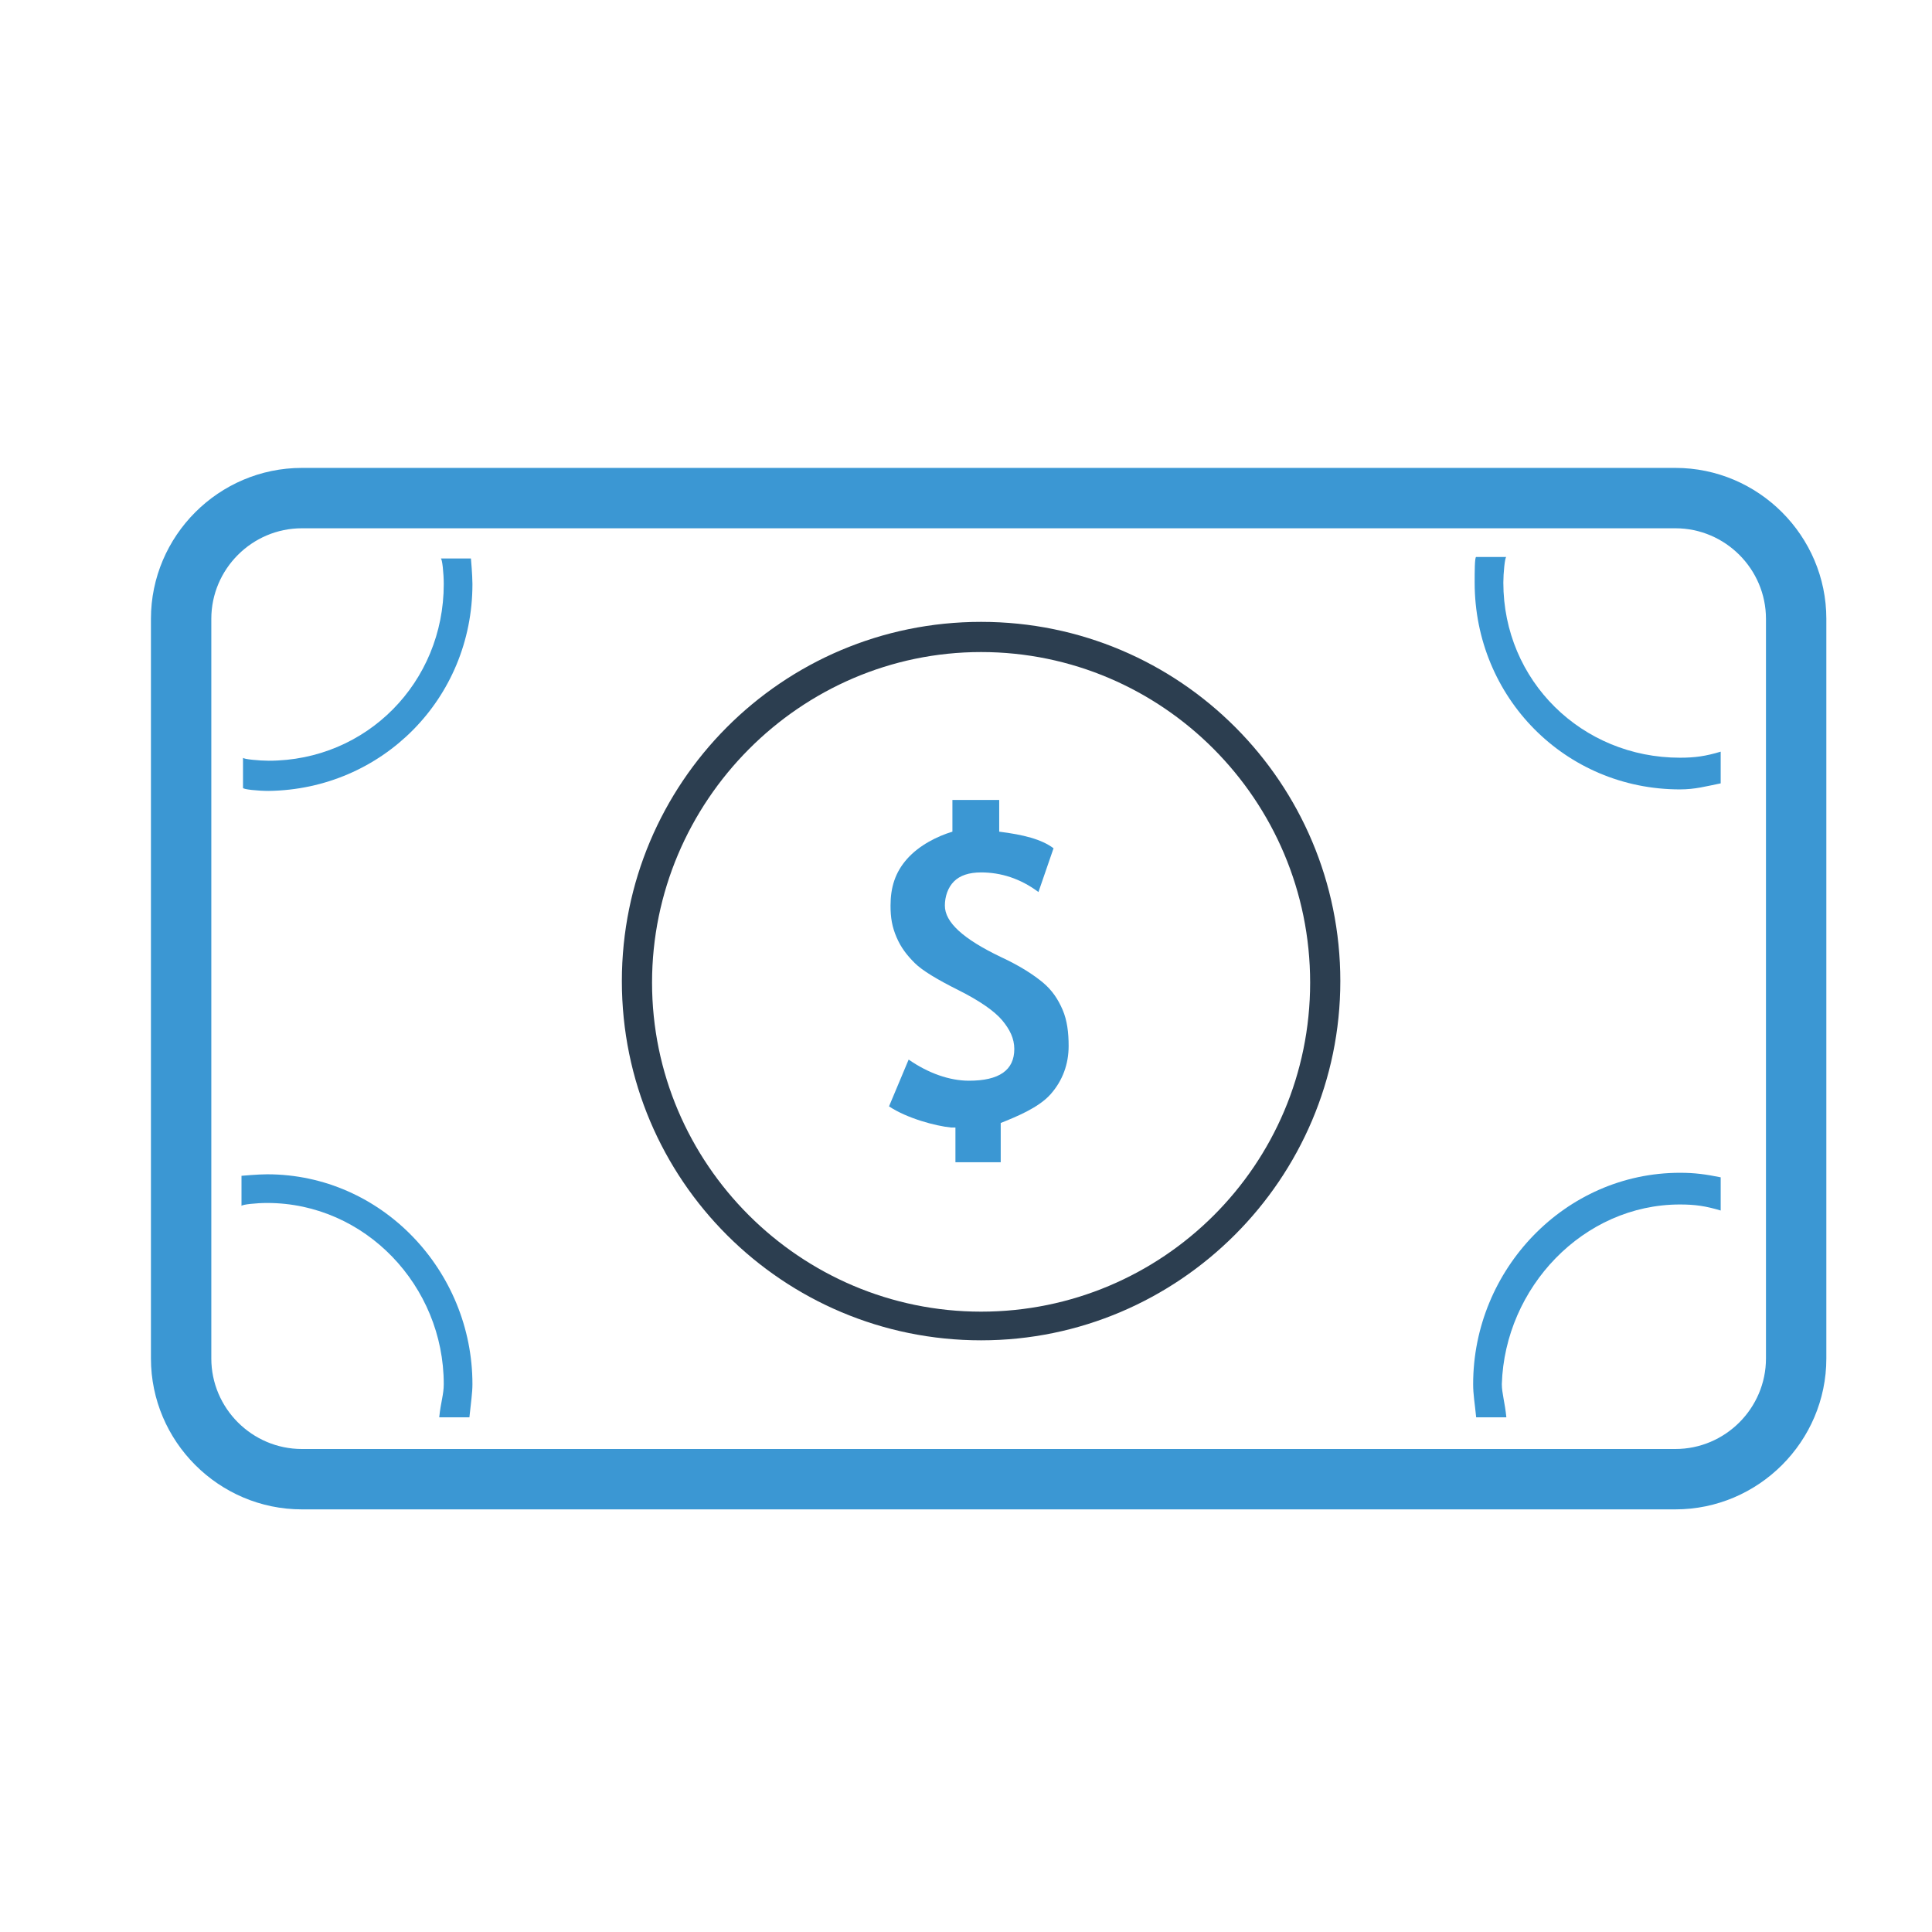 <?xml version="1.0" ?><!DOCTYPE svg  PUBLIC '-//W3C//DTD SVG 1.1//EN'  'http://www.w3.org/Graphics/SVG/1.1/DTD/svg11.dtd'><svg enable-background="new 0 0 128 128" height="128px" id="Layer_1" version="1.1" viewBox="0 0 128 128" width="128px" xml:space="preserve" xmlns="http://www.w3.org/2000/svg" xmlns:xlink="http://www.w3.org/1999/xlink"><path d="M121,41c0-5.5-4.5-10-10-10H20c-5.5,0-10,4.5-10,10v49c0,5.5,4.5,10,10,10h91c5.5,0,10-4.5,10-10V41z   M117,90c0,3.3-2.7,6-6,6H20c-3.3,0-6-2.7-6-6V41c0-3.3,2.7-6,6-6h91c3.3,0,6,2.7,6,6V90z" fill="#3B97D3"/><path d="M31.3,38.7c0-0.6-0.1-1.7-0.1-1.7h-2c0.1,0,0.2,1,0.2,1.7c0,6.5-5.1,11.7-11.6,11.7c-0.6,0-1.7-0.1-1.7-0.2  v2c0,0.1,1,0.2,1.7,0.2C25.3,52.3,31.3,46.3,31.3,38.7z" fill="#3B97D3"/><path d="M17.7,77.8c-0.6,0-1.7,0.1-1.7,0.1v2c0-0.1,1-0.2,1.7-0.2c6.5,0,11.7,5.5,11.7,12c0,0.7-0.2,1.2-0.3,2.2h2  c0.1-1,0.2-1.6,0.2-2.2C31.3,84.2,25.3,77.8,17.7,77.8z" fill="#3B97D3"/><path d="M111.3,50.2c-6.5,0-11.7-5.1-11.7-11.6c0-0.6,0.1-1.7,0.2-1.7h-2c-0.1,0-0.1,1-0.1,1.7  c0,7.6,6,13.7,13.6,13.7c1,0,1.7-0.2,2.7-0.4v-2.1C113,50.1,112.3,50.2,111.3,50.2z" fill="#3B97D3"/><path d="M111.3,79.8c1,0,1.7,0.1,2.7,0.4V78c-1-0.2-1.7-0.3-2.7-0.3c-7.6,0-13.7,6.4-13.7,14c0,0.7,0.1,1.2,0.2,2.2  h2c-0.1-1-0.3-1.6-0.3-2.2C99.7,85.3,104.9,79.8,111.3,79.8z" fill="#3B97D3"/><path d="M65,41.2c-13.2,0-23.8,10.7-23.8,23.8c0,13.2,10.7,23.8,23.8,23.8s23.8-10.7,23.8-23.8  C88.8,51.9,78.2,41.2,65,41.2z M65,86.9c-12,0-21.8-9.8-21.8-21.8S53,43.2,65,43.2S86.8,53,86.8,65.1S77,86.9,65,86.9z" fill="#2C3E50"/><path d="M63,74.7c-1-0.1-2.9-0.6-4.1-1.4l1.3-3.1c1.3,0.9,2.7,1.4,4,1.4c2,0,3-0.7,3-2.1c0-0.7-0.3-1.3-0.8-1.9  c-0.5-0.6-1.5-1.3-2.9-2c-1.4-0.7-2.4-1.3-2.9-1.8c-0.5-0.5-0.9-1-1.2-1.7S59,60.8,59,60c0-1.2,0.3-2.2,1.1-3.1s2-1.5,3-1.8V53h3.1  l0,2.1c1.6,0.2,2.8,0.5,3.6,1.1l-1,2.9c-1.2-0.9-2.5-1.3-3.8-1.3c-0.8,0-1.4,0.2-1.8,0.6s-0.6,1-0.6,1.6c0,1.1,1.2,2.2,3.7,3.4  c1.3,0.6,2.2,1.2,2.8,1.7c0.6,0.5,1,1.1,1.3,1.8c0.3,0.7,0.4,1.5,0.4,2.4c0,1.2-0.4,2.3-1.2,3.2c-0.8,0.9-2.3,1.5-3.3,1.9V77h-3  V74.7z" fill="#3B97D3"/></svg>